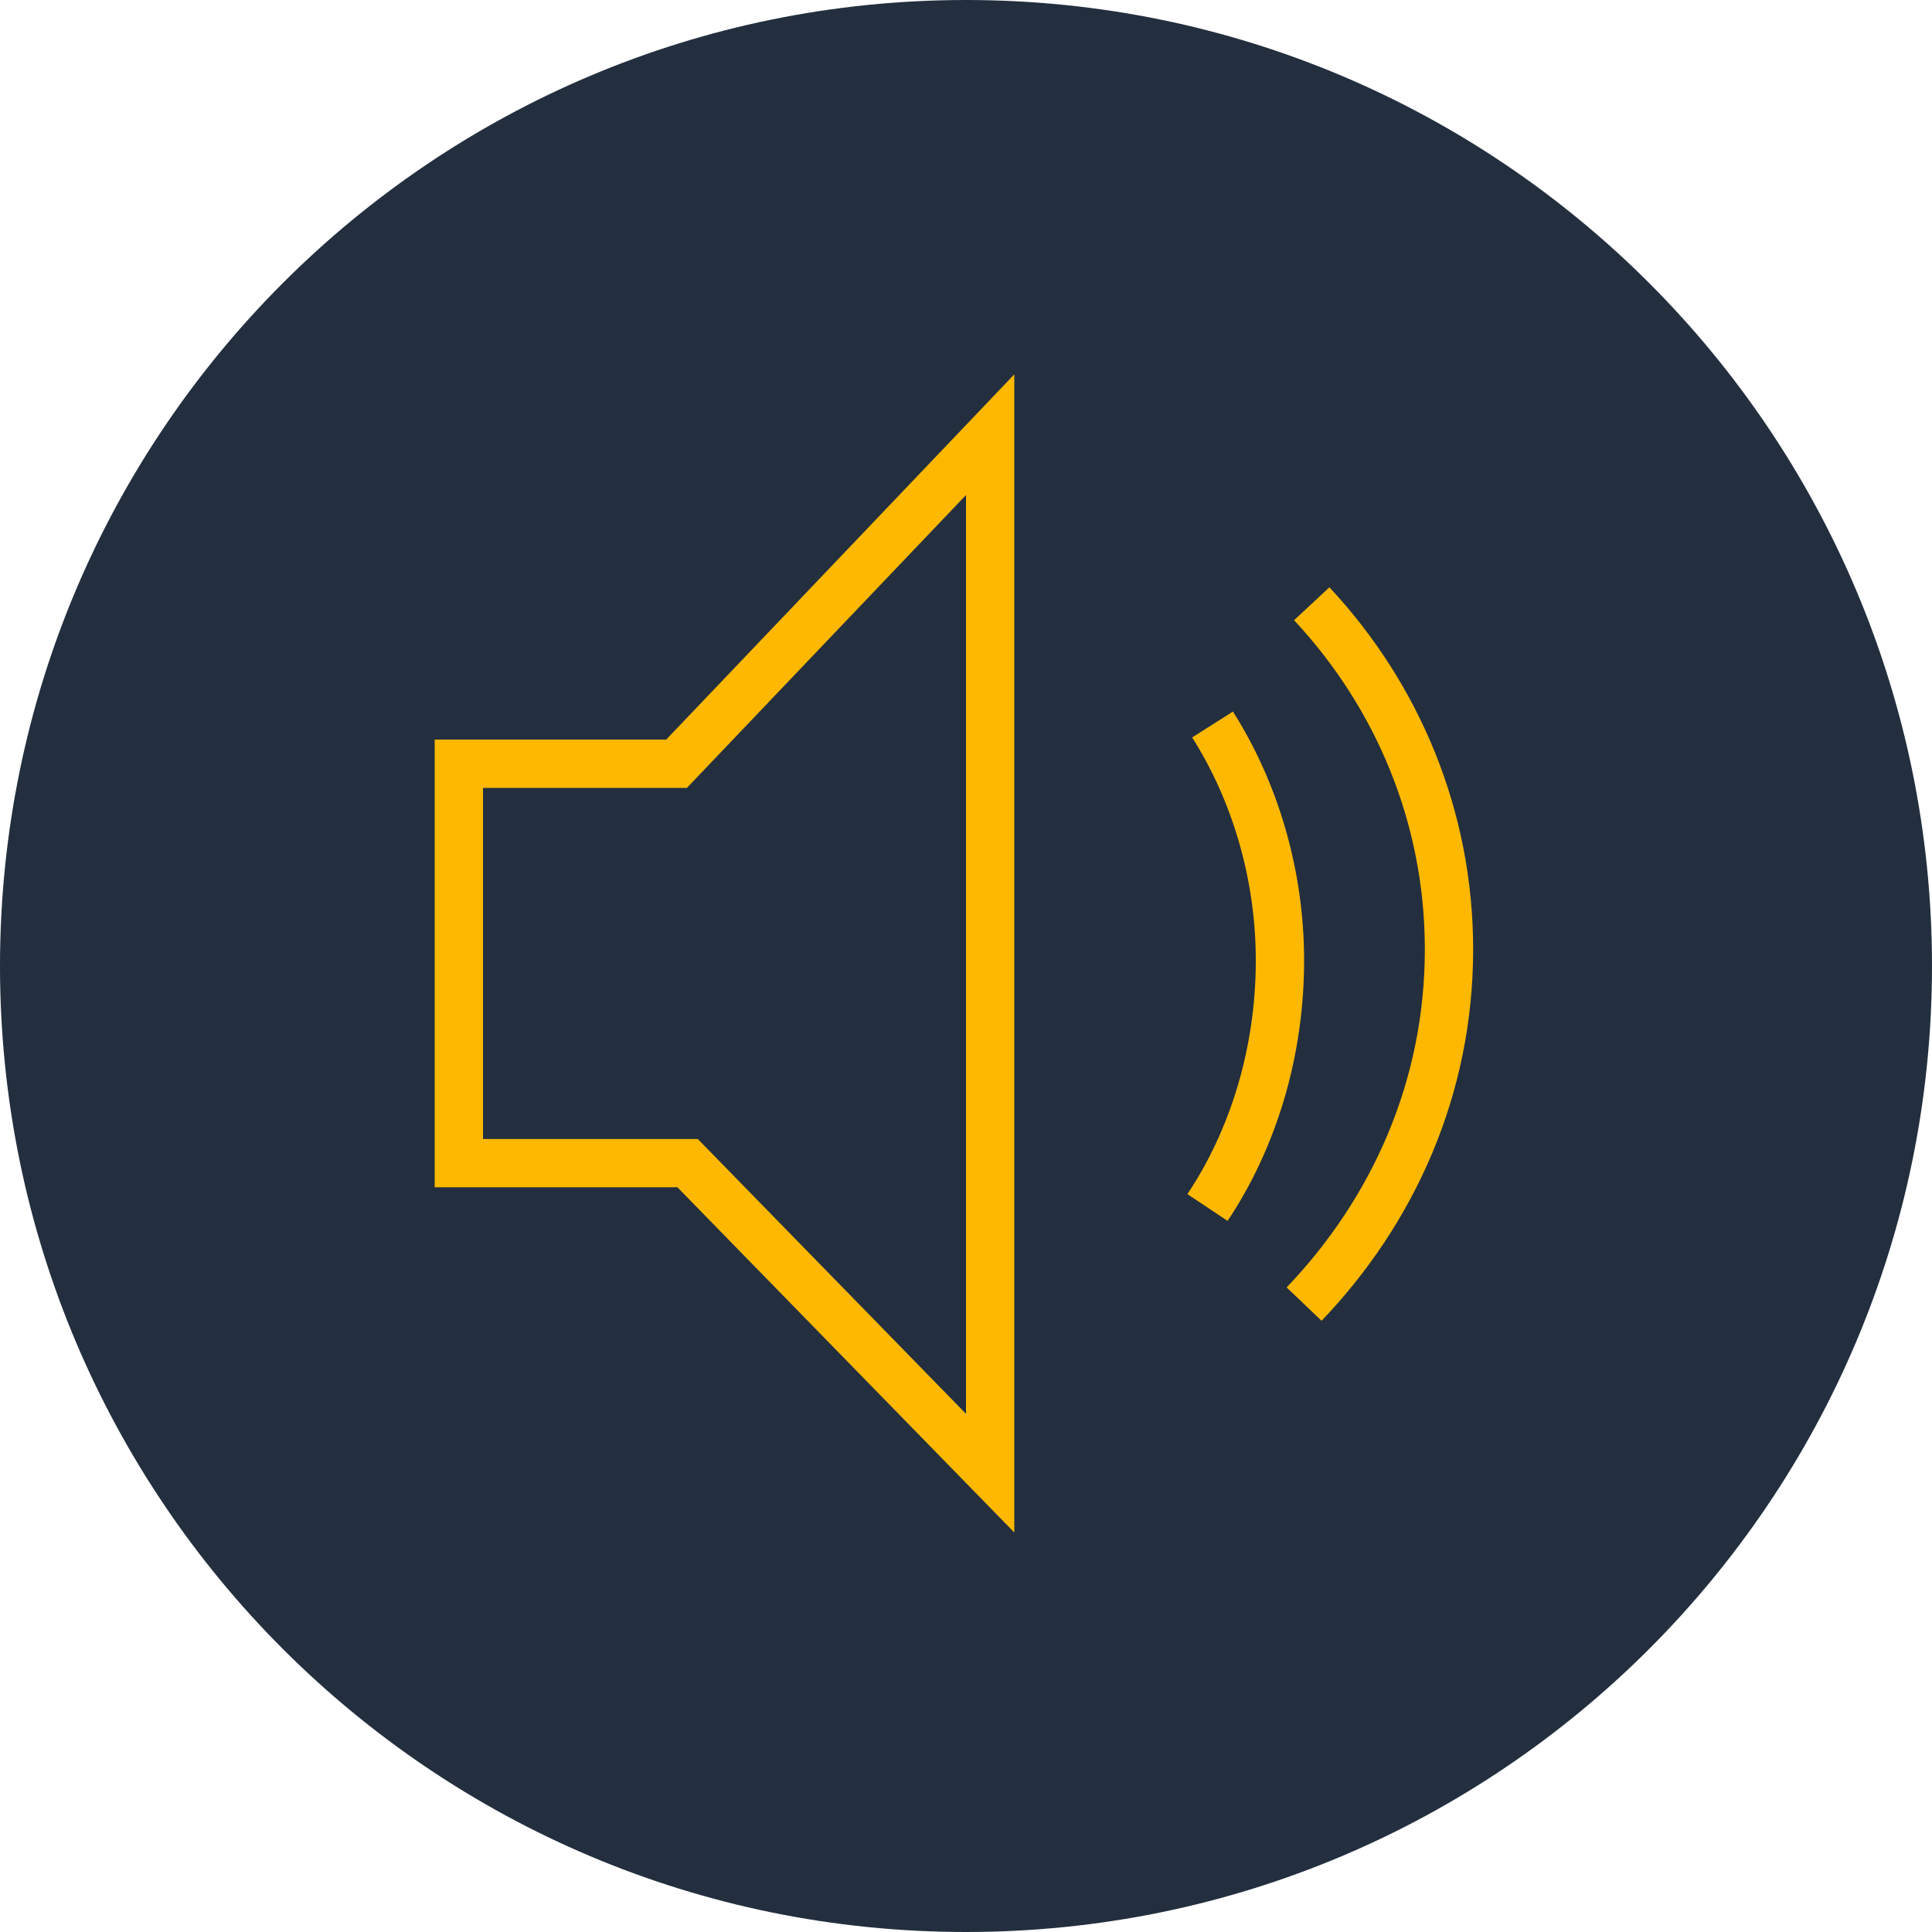<svg width="80" height="80" viewBox="0 0 80 80" fill="none" xmlns="http://www.w3.org/2000/svg">
<path d="M80 40C80 62.091 62.091 80 40 80C17.909 80 0 62.091 0 40C0 17.909 17.909 0 40 0C62.091 0 80 17.909 80 40Z" fill="#232F3E"/>
<path d="M41 18V61L28.472 48.163H19V31.625H28.014L41 18Z" stroke="#FFB800" stroke-width="2" stroke-miterlimit="10"/>
<path d="M50.209 30C51.953 32.748 53 36.183 53 39.771C53 43.588 51.884 47.176 50 50" stroke="#FFB800" stroke-width="2" stroke-miterlimit="10"/>
<path d="M54.316 25C57.868 28.806 60 33.829 60 39.31C60 45.018 57.711 50.118 54 54" stroke="#FFB800" stroke-width="2" stroke-miterlimit="10"/>
</svg>
